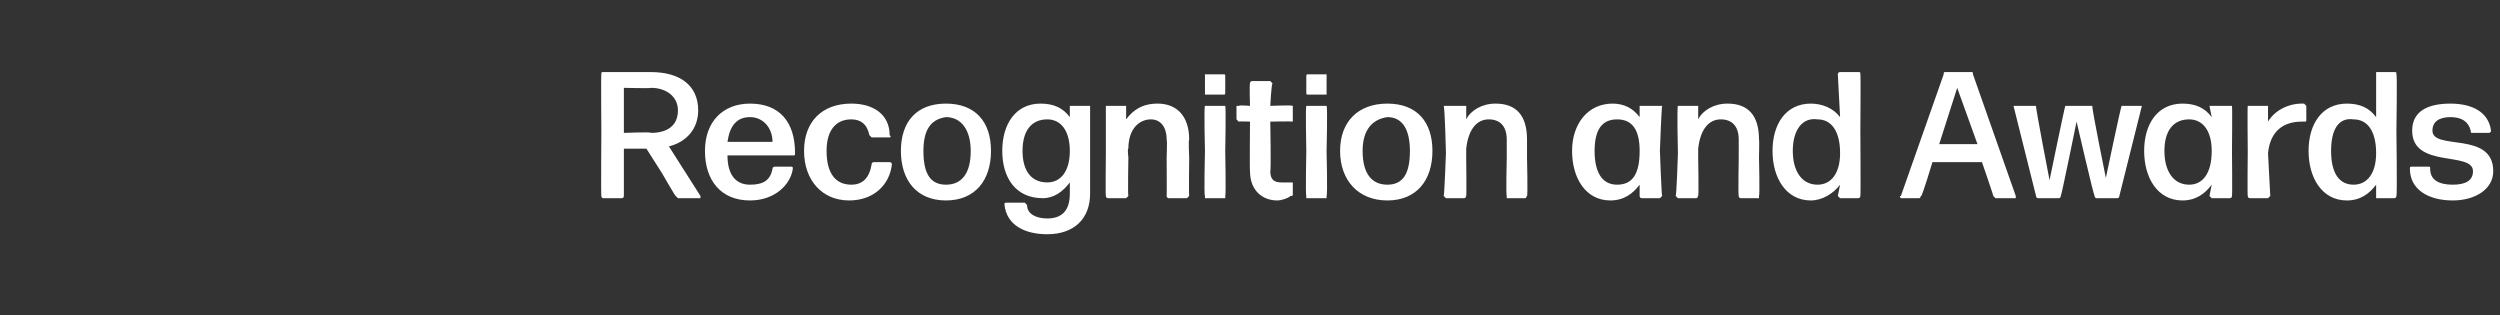 <?xml version="1.0" standalone="no"?><!DOCTYPE svg PUBLIC "-//W3C//DTD SVG 1.1//EN" "http://www.w3.org/Graphics/SVG/1.1/DTD/svg11.dtd"><svg xmlns="http://www.w3.org/2000/svg" version="1.1" width="111px" height="14px" viewBox="0 -2 111 14" style="top:-2px"><rect x="0" y="-2" width="111" height="14" fill="#333333" stroke="none"/><desc>Recognition and Awards</desc><defs/><g id="Polygon898159"><path d="m28.9 1.9c.03.03-1.2 0-1.2 0v2s1.25-.05 1.2 0c.7 0 1.2-.3 1.2-1c0-.6-.5-1-1.2-1zm.5 3.8l-.7-1.1h-1v2.1s0 .1-.1.1h-.8c-.1 0-.1-.1-.1-.1c-.02-.01 0-2.8 0-2.8c0 0-.02-2.63 0-2.6c0-.1 0-.1.1-.1h2.1c1.3 0 2.1.6 2.1 1.7c0 .8-.5 1.4-1.3 1.6l1.4 2.2v.1h-1l-.1-.1c-.02.01-.6-1-.6-1zm5.7-.3c.1 0 .1 0 .1.1c-.1.7-.8 1.4-1.9 1.4c-1.3 0-2-.9-2-2.2c0-1.3.8-2.1 2-2.1c1.3 0 2 .8 2 2.2c0 .1 0 .1-.1.1h-2.9c0 .9.4 1.3 1 1.3c.6 0 .9-.2 1-.7c0-.1.1-.1.1-.1h.7zm-1.8-2.2c-.6 0-.9.4-1 1.1h2c0-.6-.4-1.1-1-1.1zm4.4 3.7c-1.2 0-2-.9-2-2.2c0-1.3.8-2.1 2.1-2.1c1 0 1.7.5 1.7 1.4c.1.1 0 .1 0 .1h-.8l-.1-.1c-.1-.5-.4-.7-.8-.7c-.7 0-1.1.5-1.1 1.4c0 1 .4 1.5 1.1 1.5c.5 0 .8-.3.9-.9c0 0 0-.1.1-.1h.7c.1 0 .1.1.1.1c-.1.9-.8 1.6-1.9 1.6zm4.3 0c-1.3 0-2-.9-2-2.2c0-1.3.7-2.1 2-2.1c1.3 0 2 .8 2 2.1c0 1.3-.7 2.2-2 2.2zm0-.7c.7 0 1.1-.5 1.1-1.5c0-.9-.4-1.5-1.1-1.5c-.7.1-1 .6-1 1.5c0 1 .3 1.5 1 1.5zm4.5-.1c.6 0 1-.5 1-1.4c0-.9-.4-1.4-1-1.4c-.7 0-1.1.5-1.1 1.4c0 .9.4 1.4 1.1 1.4zm0 2.3c-1 0-1.8-.4-1.9-1.3c0-.1 0-.1.1-.1h.8l.1.1c0 .4.4.6.9.6c.6 0 1-.3 1-1.1v-.5c-.3.4-.7.7-1.2.7c-1.2 0-1.8-.9-1.8-2.1c0-1.2.6-2.1 1.7-2.1c.6 0 1 .2 1.3.6v-.5h.9v3.9c0 1.1-.7 1.8-1.9 1.8zm2.7-1.6c-.1 0-.1-.1-.1-.1c-.02-.01 0-1.9 0-1.9V2.7h.9v.6c.3-.4.7-.7 1.4-.7c.8 0 1.4.5 1.4 1.6c-.04-.02 0 .8 0 .8c0 0-.02 1.69 0 1.7l-.1.1h-.8c-.1 0-.1-.1-.1-.1c.01-.01 0-1.7 0-1.7c0 0 .03-.8 0-.8c0-.6-.3-.9-.7-.9c-.5 0-1 .4-1 1.3c-.05-.02 0 .4 0 .4c0 0-.03 1.69 0 1.7l-.1.1h-.8zm4.3-4.6v-.9h.8c.1 0 .1 0 .1.1v.7c0 .1 0 .1-.1.1h-.8zm0 4.6v-.1c-.05-.01 0-2 0-2c0 0-.05-1.95 0-2h.9c.04.05 0 2 0 2c0 0 .04 1.99 0 2v.1h-.9zm3.9-.2c0 .1 0 .1-.1.1c-.1.1-.4.2-.6.2c-.6 0-1.2-.4-1.2-1.3c-.02 0 0-2.2 0-2.2c0 0-.46-.02-.5 0l-.1-.1v-.6h.1c.04-.04.5 0 .5 0c0 0-.03-.98 0-1c0 0 0-.1.1-.1h.8l.1.1c-.05.02-.1 1-.1 1c0 0 .96-.04 1 0v.7c-.04-.02-1 0-1 0c0 0 .04 2.18 0 2.2c0 .4.2.5.5.5h.5v.5zm.7-4.4c-.1 0-.1 0-.1-.1v-.7c0-.1 0-.1.1-.1h.8v.9h-.8zM58 6.8v-.1c-.04-.01 0-2 0-2c0 0-.04-1.95 0-2h.9c.05.05 0 2 0 2c0 0 .05 1.99 0 2v.1h-.9zm3.6.1c-1.3 0-2.1-.9-2.1-2.2c0-1.3.8-2.1 2.1-2.1c1.3 0 2 .8 2 2.1c0 1.3-.7 2.2-2 2.2zm0-.7c.7 0 1-.5 1-1.5c0-.9-.3-1.5-1-1.5c-.7.1-1.1.6-1.1 1.5c0 1 .4 1.5 1.1 1.5zm2.6.6l-.1-.1c.03-.01.1-1.9.1-1.9c0 0-.05-2.05-.1-2.1h1v.6c.2-.4.7-.7 1.3-.7c.9 0 1.4.5 1.4 1.6v.8s.04 1.69 0 1.7s0 .1-.1.1h-.8v-.1c-.04-.01 0-1.7 0-1.7v-.8c0-.6-.3-.9-.8-.9c-.5 0-.9.4-1 1.3v.4s.02 1.69 0 1.7s0 .1-.1.1h-.8zm7.6-.6c.7 0 1-.5 1-1.5c0-.9-.3-1.4-1-1.4c-.7 0-1 .5-1 1.4c0 .9.3 1.5 1 1.5zm1.1.6c-.1 0-.1-.1-.1-.1v-.5c-.3.4-.7.7-1.3.7c-1.1 0-1.7-1-1.7-2.2c0-1.2.7-2.1 1.8-2.1c.5 0 .9.2 1.2.6v-.5h1c-.03.05-.1 2-.1 2c0 0 .07 1.99.1 2l-.1.1h-.8zm1.6 0l-.1-.1c.04-.01.1-1.9.1-1.9c0 0-.05-2.05 0-2.1h.9v.6c.2-.4.7-.7 1.3-.7c.9 0 1.4.5 1.4 1.6c.02-.02 0 .8 0 .8c0 0 .04 1.69 0 1.7v.1h-.8c-.1 0-.1-.1-.1-.1c-.03-.01 0-1.7 0-1.7v-.8c0-.6-.3-.9-.8-.9c-.5 0-.9.4-1 1.3v.4s.03 1.69 0 1.7s0 .1-.1.1h-.8zm6.2-.6c.6 0 1-.5 1-1.4c0-1-.4-1.5-1-1.5c-.7-.1-1.1.5-1.1 1.4c0 .9.4 1.5 1.1 1.5zm1 .6l-.1-.1l.1-.5c-.3.4-.8.7-1.3.7c-1.1 0-1.7-1-1.7-2.2c0-1.2.6-2.1 1.7-2.1c.5 0 1 .2 1.3.6l-.1-1.9c0-.1.1-.1.1-.1h.8c.1 0 .1 0 .1.1c.02-.03 0 2.5 0 2.5c0 0 .02 2.89 0 2.9c0 0 0 .1-.1.1h-.8zm6.1-2.4l-.9-2.5l-.8 2.5h1.7zm.8 2.4l-.1-.1c.02 0-.5-1.5-.5-1.5h-2.2s-.45 1.5-.5 1.5s0 .1-.1.1h-.8s-.1-.1 0-.1l1.9-5.4c0-.1 0-.1.1-.1h1.1c.1 0 .1 0 .1.1l1.9 5.4v.1h-.9zm4.5 0c-.1 0-.1-.1-.1-.1c-.04-.01-.8-3.3-.8-3.3c0 0-.67 3.29-.7 3.3c0 0 0 .1-.1.1h-.9c-.1 0-.1-.1-.1-.1l-1-4h1c-.03.05.6 3.3.6 3.3c0 0 .67-3.25.7-3.3h1.2c-.04.05.6 3.2.6 3.2c0 0 .66-3.15.7-3.2h.9l-1 4s0 .1-.1.1h-.9zm4.1-.6c.6 0 1-.5 1-1.5c0-.9-.4-1.4-1-1.4c-.7 0-1.1.5-1.1 1.4c0 .9.4 1.5 1.1 1.5zm1 .6l-.1-.1l.1-.5c-.3.4-.7.7-1.3.7c-1.1 0-1.7-1-1.7-2.2c0-1.2.6-2.1 1.7-2.1c.6 0 1 .2 1.3.6l-.1-.5h1c.02.05 0 2 0 2c0 0 .02 1.99 0 2c0 0 0 .1-.1.1h-.8zm1.7 0c-.1 0-.1-.1-.1-.1c-.02-.01 0-2 0-2c0 0-.02-1.95 0-2h.9v.7c.3-.5.9-.8 1.5-.8h.1l.1.1v.6c0 .1 0 .1-.1.1h-.1c-.8 0-1.4.4-1.5 1.4l.1 1.9l-.1.1h-.8zm4.6-.6c.6 0 1-.5 1-1.4c0-1-.4-1.5-1-1.5c-.7-.1-1 .5-1 1.4c0 .9.3 1.5 1 1.5zm1 .6v-.6c-.3.4-.7.7-1.3.7c-1.1 0-1.7-1-1.7-2.2c0-1.2.6-2.1 1.7-2.1c.6 0 1 .2 1.3.6v-2h.8c.1 0 .1 0 .1.1c.04-.03 0 2.5 0 2.5c0 0 .04 2.89 0 2.9c0 0 0 .1-.1.1h-.8zm3.4.1c-1.1 0-1.9-.5-1.9-1.4c0-.1 0-.1.1-.1h.7c.1 0 .1 0 .1.1c0 .5.4.7 1 .7c.6 0 .9-.2.9-.6c0-.9-2.7-.1-2.7-1.8c0-.8.6-1.2 1.7-1.2c1 0 1.7.4 1.8 1.2c0 .1-.1.1-.1.1h-.7c-.1 0-.1 0-.1-.1c-.1-.4-.4-.6-.9-.6c-.5 0-.8.2-.8.6c0 .9 2.7 0 2.7 1.8c0 .8-.8 1.3-1.8 1.3z" stroke="none" fill="#fff"/></g></svg>